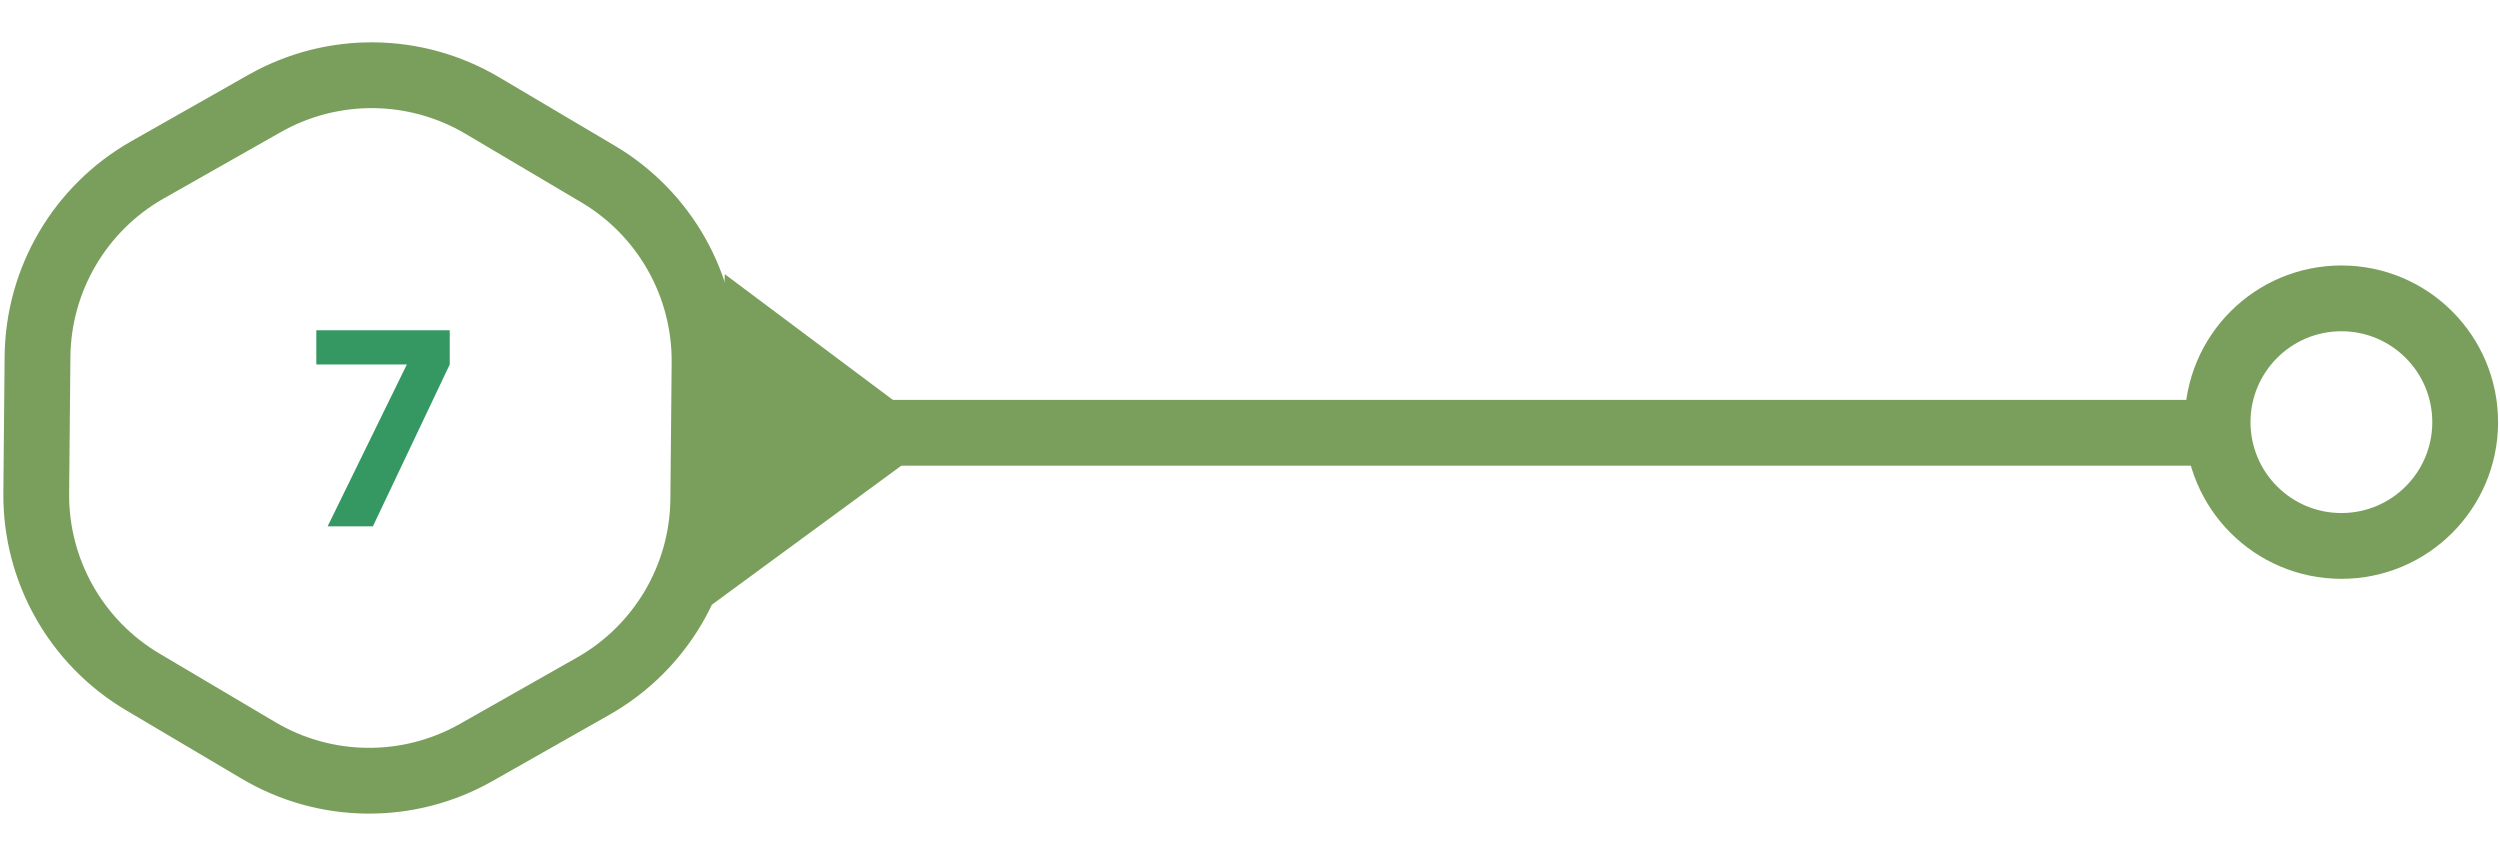 <svg width="380" height="131" viewBox="0 0 380 131" fill="none" xmlns="http://www.w3.org/2000/svg">
<path d="M5.509 74.943L5.703 54.211C5.813 42.439 12.187 31.617 22.428 25.812L40.221 15.726C50.507 9.896 63.127 10.014 73.302 16.036L90.902 26.453C101.033 32.449 107.203 43.389 107.092 55.161L106.898 75.893C106.788 87.664 100.415 98.486 90.174 104.291L72.382 114.378C62.095 120.21 49.474 120.091 39.298 114.068L21.698 103.65C11.568 97.653 5.399 86.715 5.509 74.943Z" stroke="#7A9F5C" stroke-width="10"/>
<line x1="106.504" y1="65.783" x2="340.681" y2="65.783" stroke="#7A9F5C" stroke-width="10"/>
<path d="M374.707 64.167C374.707 74.558 366.284 82.982 355.893 82.982C345.502 82.982 337.078 74.558 337.078 64.167C337.078 53.776 345.502 45.352 355.893 45.352C366.284 45.352 374.707 53.776 374.707 64.167Z" stroke="#7A9F5C" stroke-width="10"/>
<path d="M114.785 51.372L134.701 66.269L113.567 81.778L114.785 51.372Z" fill="#7A9F5C" stroke="#7A9F5C" stroke-width="10"/>
<path d="M49.8 80L61.84 55.4H48.08V50.2H68.36V55.4L56.68 80H49.8Z" fill="#359862"/>
</svg>
